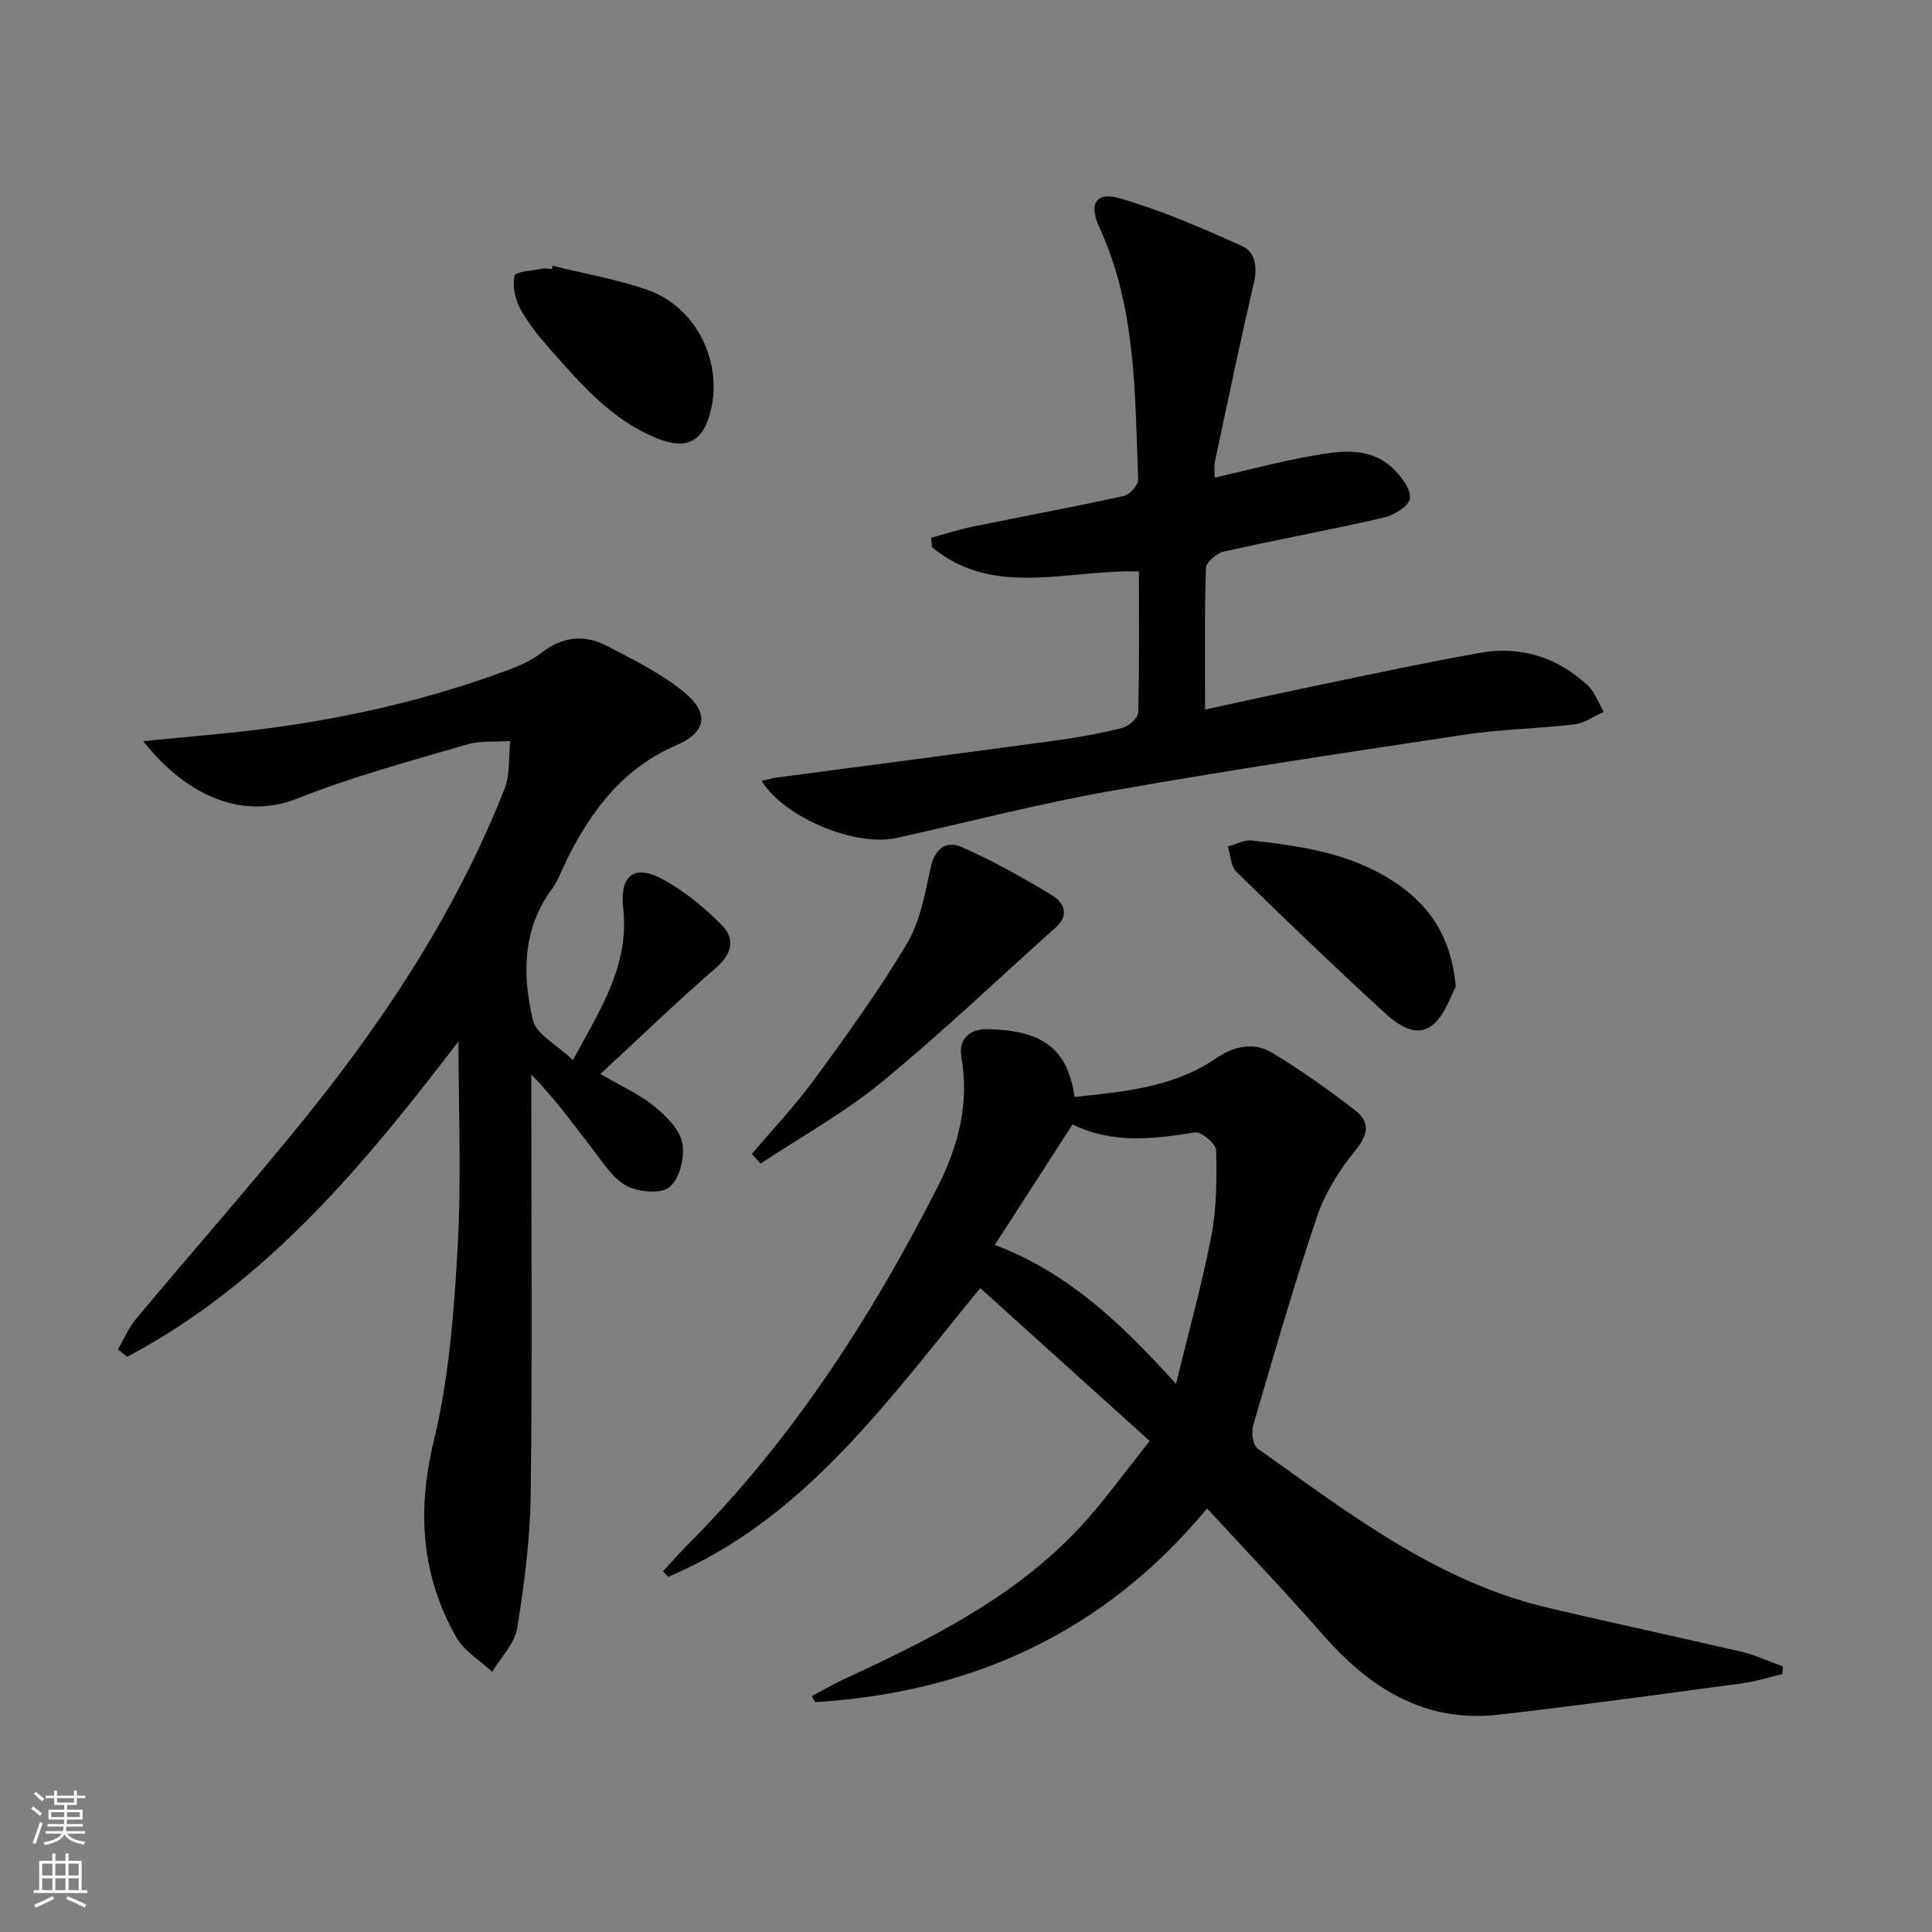 <svg enable-background="new 0 0 400 400" viewBox="0 0 400 400" xmlns="http://www.w3.org/2000/svg"><rect x="0" y="0" width="400" height="400" fill="#808080" stroke="none"/><g fill="#010000"><path d="m369.01 346.6c-2.8.66-5.58 1.55-8.42 1.93-16.77 2.24-33.54 4.57-50.35 6.48-15.37 1.75-26.76-5.58-36.47-16.69-7.54-8.62-15.47-16.9-23.85-26.01-21.41 25.82-48.86 38.11-81.16 40.1-.23-.42-.45-.84-.68-1.26 2.22-1.17 4.38-2.44 6.65-3.49 17.56-8.13 34.89-16.69 48.43-30.99 5.11-5.4 9.43-11.56 14.88-18.32-11.89-10.73-23.28-21.01-35.09-31.66-19.45 23.7-36.53 47.92-64.62 59.78-.36-.37-.72-.74-1.08-1.12 1.75-1.89 3.44-3.84 5.25-5.66 21.5-21.57 37.79-46.82 51.54-73.77 4.26-8.34 6.71-17.31 5.02-26.96-.72-4.1 1.97-5.99 5.59-5.89 11.05.31 16.37 3.85 17.82 14.04 10.2-1.08 20.45-1.95 29.27-7.97 3.87-2.64 7.87-3.44 11.67-1.16 5.96 3.57 11.64 7.66 17.15 11.89 3.25 2.49 2.67 5.12-.03 8.43-3.27 4.02-6.21 8.71-7.86 13.59-4.83 14.29-9 28.81-13.23 43.29-.41 1.42-.02 4.05.97 4.75 18.7 13.25 36.94 27.45 59.9 32.9 13.39 3.17 26.86 6.02 40.26 9.16 2.92.69 5.7 1.99 8.55 3.02-.04.53-.07 1.06-.11 1.59zm-125.53-60.08c2.7-11.11 5.44-20.82 7.32-30.68 1.1-5.77 1.14-11.8.98-17.7-.04-1.34-3.08-3.9-4.38-3.69-8.58 1.39-17.04 2.42-25.34-1.65-5.47 8.48-10.67 16.54-16.1 24.95 15.07 5.67 26.1 16.13 37.52 28.77z"/><path d="m124.31 222.36c4.3 2.51 8.03 4.16 11.08 6.63 2.48 2.01 5.3 4.79 5.87 7.64.58 2.88-.52 7.34-2.59 9.11-1.75 1.5-6.45 1.1-8.92-.21-2.87-1.52-4.89-4.82-7.01-7.55-3.97-5.12-7.74-10.4-12.74-15.52v4.95c0 27.32.22 54.65-.12 81.96-.12 9.26-1.31 18.56-2.8 27.71-.52 3.22-3.39 6.05-5.18 9.06-2.52-2.36-5.8-4.29-7.43-7.15-7.28-12.86-8.16-26.21-4.63-40.8 3.13-12.95 4.16-26.54 4.91-39.91.8-14.24.18-28.56.18-42.69-19.24 25.17-39.61 49.97-68.61 65.33-.64-.52-1.27-1.04-1.91-1.56 1.26-2.14 2.24-4.5 3.81-6.37 11-13.14 22.3-26.03 33.15-39.3 17.55-21.46 32.83-44.39 43.08-70.33 1.19-3 .83-6.61 1.19-9.94-3 .21-6.15-.11-8.97.72-11.77 3.47-23.7 6.62-35.06 11.17-10.91 4.36-22.56.02-31.97-11.86 5.5-.53 10.66-1.02 15.83-1.52 20.41-1.95 40.36-6.02 59.61-13.16 2.47-.92 5-2.04 7.06-3.64 4.3-3.36 8.85-3.82 13.45-1.43 5.55 2.89 11.32 5.7 16.09 9.64 5.26 4.35 4.56 8.28-1.68 10.97-10.96 4.74-17.49 13.38-22.59 23.57-1.04 2.08-1.81 4.37-3.17 6.22-6.14 8.35-6.08 17.79-3.92 27.07.7 2.98 4.98 5.13 8.29 8.3 5.72-10.53 11.74-19.68 10.42-31.43-.77-6.89 2.32-9.27 8.44-5.86 4.39 2.44 8.45 5.78 11.99 9.38 2.85 2.89 2.09 5.97-1.31 8.9-8.03 6.94-15.67 14.35-23.84 21.9z"/><path d="m157.67 161.66c1.46-.31 2.38-.58 3.31-.7 19.23-2.55 38.46-5.04 57.67-7.66 4.6-.63 9.2-1.45 13.69-2.59 1.34-.34 3.28-2.05 3.31-3.17.26-9.63.15-19.26.15-29.22-14.71-.49-30.03 5.6-42.86-5.05-.05-.65-.1-1.29-.15-1.94 2.87-.77 5.72-1.7 8.63-2.3 10.39-2.13 20.83-4.05 31.19-6.33 1.25-.27 3.08-2.26 3.03-3.4-.67-17.72-.36-35.6-8.05-52.28-2.24-4.86-.65-7.39 4.27-5.96 8.66 2.52 17.02 6.16 25.27 9.87 2.89 1.3 3.22 4.48 2.43 7.86-2.86 12.24-5.42 24.55-8.04 36.84-.19.91-.03 1.9-.03 3.25 7.01-1.59 13.71-3.38 20.51-4.57 5.73-1 11.78-1.85 16.52 2.79 1.67 1.63 3.66 4.26 3.39 6.13-.23 1.59-3.34 3.46-5.46 3.95-10.98 2.52-22.08 4.54-33.07 7.01-1.48.33-3.67 2.24-3.71 3.47-.31 9.59-.17 19.2-.17 29.24 7.6-1.64 15.95-3.49 24.32-5.22 10.89-2.25 21.76-4.6 32.71-6.53 8.35-1.47 15.87.94 22.11 6.67 1.54 1.42 2.3 3.69 3.42 5.57-2.05.9-4.03 2.34-6.16 2.59-7.42.89-14.95.97-22.33 2.08-24.62 3.7-49.25 7.39-73.76 11.73-14.84 2.63-29.47 6.45-44.21 9.7-8.45 1.88-23.2-4.15-27.93-11.83z"/><path d="m155.66 238.91c4.36-5.15 9.03-10.07 13-15.51 6.65-9.1 13.29-18.27 19.06-27.93 2.72-4.55 3.78-10.23 4.89-15.55.84-4.08 3.12-6.02 6.51-4.54 6.47 2.83 12.68 6.34 18.73 10 2.34 1.42 3.67 4.02.75 6.62-12.02 10.74-23.69 21.9-36.14 32.11-7.73 6.34-16.62 11.25-25 16.8-.6-.67-1.2-1.34-1.8-2z"/><path d="m301.4 204.29c-1.07 1.87-2.2 5.87-4.84 7.96-3.36 2.66-7.21-.1-9.83-2.5-10.41-9.55-20.61-19.33-30.71-29.21-1.19-1.17-1.25-3.5-1.83-5.29 1.68-.44 3.42-1.41 5.03-1.23 10.09 1.13 20.16 2.61 28.94 8.24 7.33 4.7 12.26 11.1 13.24 22.03z"/><path d="m114.43 55.03c6.56 1.63 13.28 2.78 19.63 4.99 9.79 3.41 15.39 14.34 13.23 24.41-1.49 6.94-4.94 8.93-11.46 6.25-9.21-3.79-15.56-11.14-21.92-18.36-2.29-2.6-4.55-5.36-6.19-8.38-1.08-1.99-1.66-4.73-1.18-6.84.2-.89 3.71-1.06 5.74-1.47.63-.13 1.32.04 1.98.07.05-.23.11-.45.17-.67z"/></g><path d="m6.44 374.46.42-.45c.65.47 1.27.95 1.85 1.44l-.45.49c-.65-.56-1.25-1.06-1.82-1.48m.93 7.33-.63-.26c.55-1.36 1.05-2.8 1.52-4.33.19.1.38.19.59.27-.46 1.29-.95 2.73-1.48 4.32m-.38-10.38.44-.42c.43.34 1.01.82 1.74 1.44l-.49.49c-.53-.51-1.09-1.01-1.69-1.51m2.5.35h1.72v-1.04h.59v1.04h3.52v-1.04h.59v1.04h1.75v.53h-1.75v1.42h-2.03v.97h3.22v2.03h-3.24c0 .35-.01.66-.03.93h3.32v.53h-3.37c-.03.27-.08.58-.15.94h3.96v.53h-3.71c.67.92 1.93 1.48 3.79 1.68-.13.24-.23.44-.29.59-2.13-.38-3.48-1.08-4.04-2.12-.43.97-1.77 1.72-4.03 2.23-.09-.19-.2-.37-.33-.55 2.1-.42 3.37-1.03 3.81-1.83h-3.36v-.53h3.58c.08-.29.13-.61.16-.94h-3.33v-.53h3.39c.02-.27.04-.58.04-.93h-3.23v-2.03h3.25v-.97h-2.07v-1.42h-1.73zm1.12 3.44v1h2.65c.01-.3.02-.44.01-.4v-.25-.35zm1.19-2h3.52v-.91h-3.52zm4.71 2h-2.63v.59c0 .15-.01.28-.01.4h2.64z" fill="#fbfcfa"/><path d="m13.56 383.74h.63v1.52h2.72v6.07h1.13v.6h-11.06v-.6h1.13v-6.07h2.73v-1.52h.63v1.52h2.1v-1.52zm-2.69 8.83.38.56c-1.24.63-2.53 1.25-3.85 1.85-.1-.21-.21-.42-.34-.63 1.36-.55 2.63-1.15 3.81-1.78m-2.13-4.27h2.1v-2.45h-2.1zm0 3.04h2.1v-2.46h-2.1zm2.72-3.04h2.1v-2.45h-2.1zm0 3.04h2.1v-2.46h-2.1zm6.07 3.6c-1.41-.71-2.7-1.3-3.86-1.78l.35-.56c1.45.62 2.75 1.19 3.84 1.72zm-1.25-9.09h-2.1v2.45h2.1zm-2.09 5.49h2.1v-2.46h-2.1z" fill="#fbfcfa"/></svg>